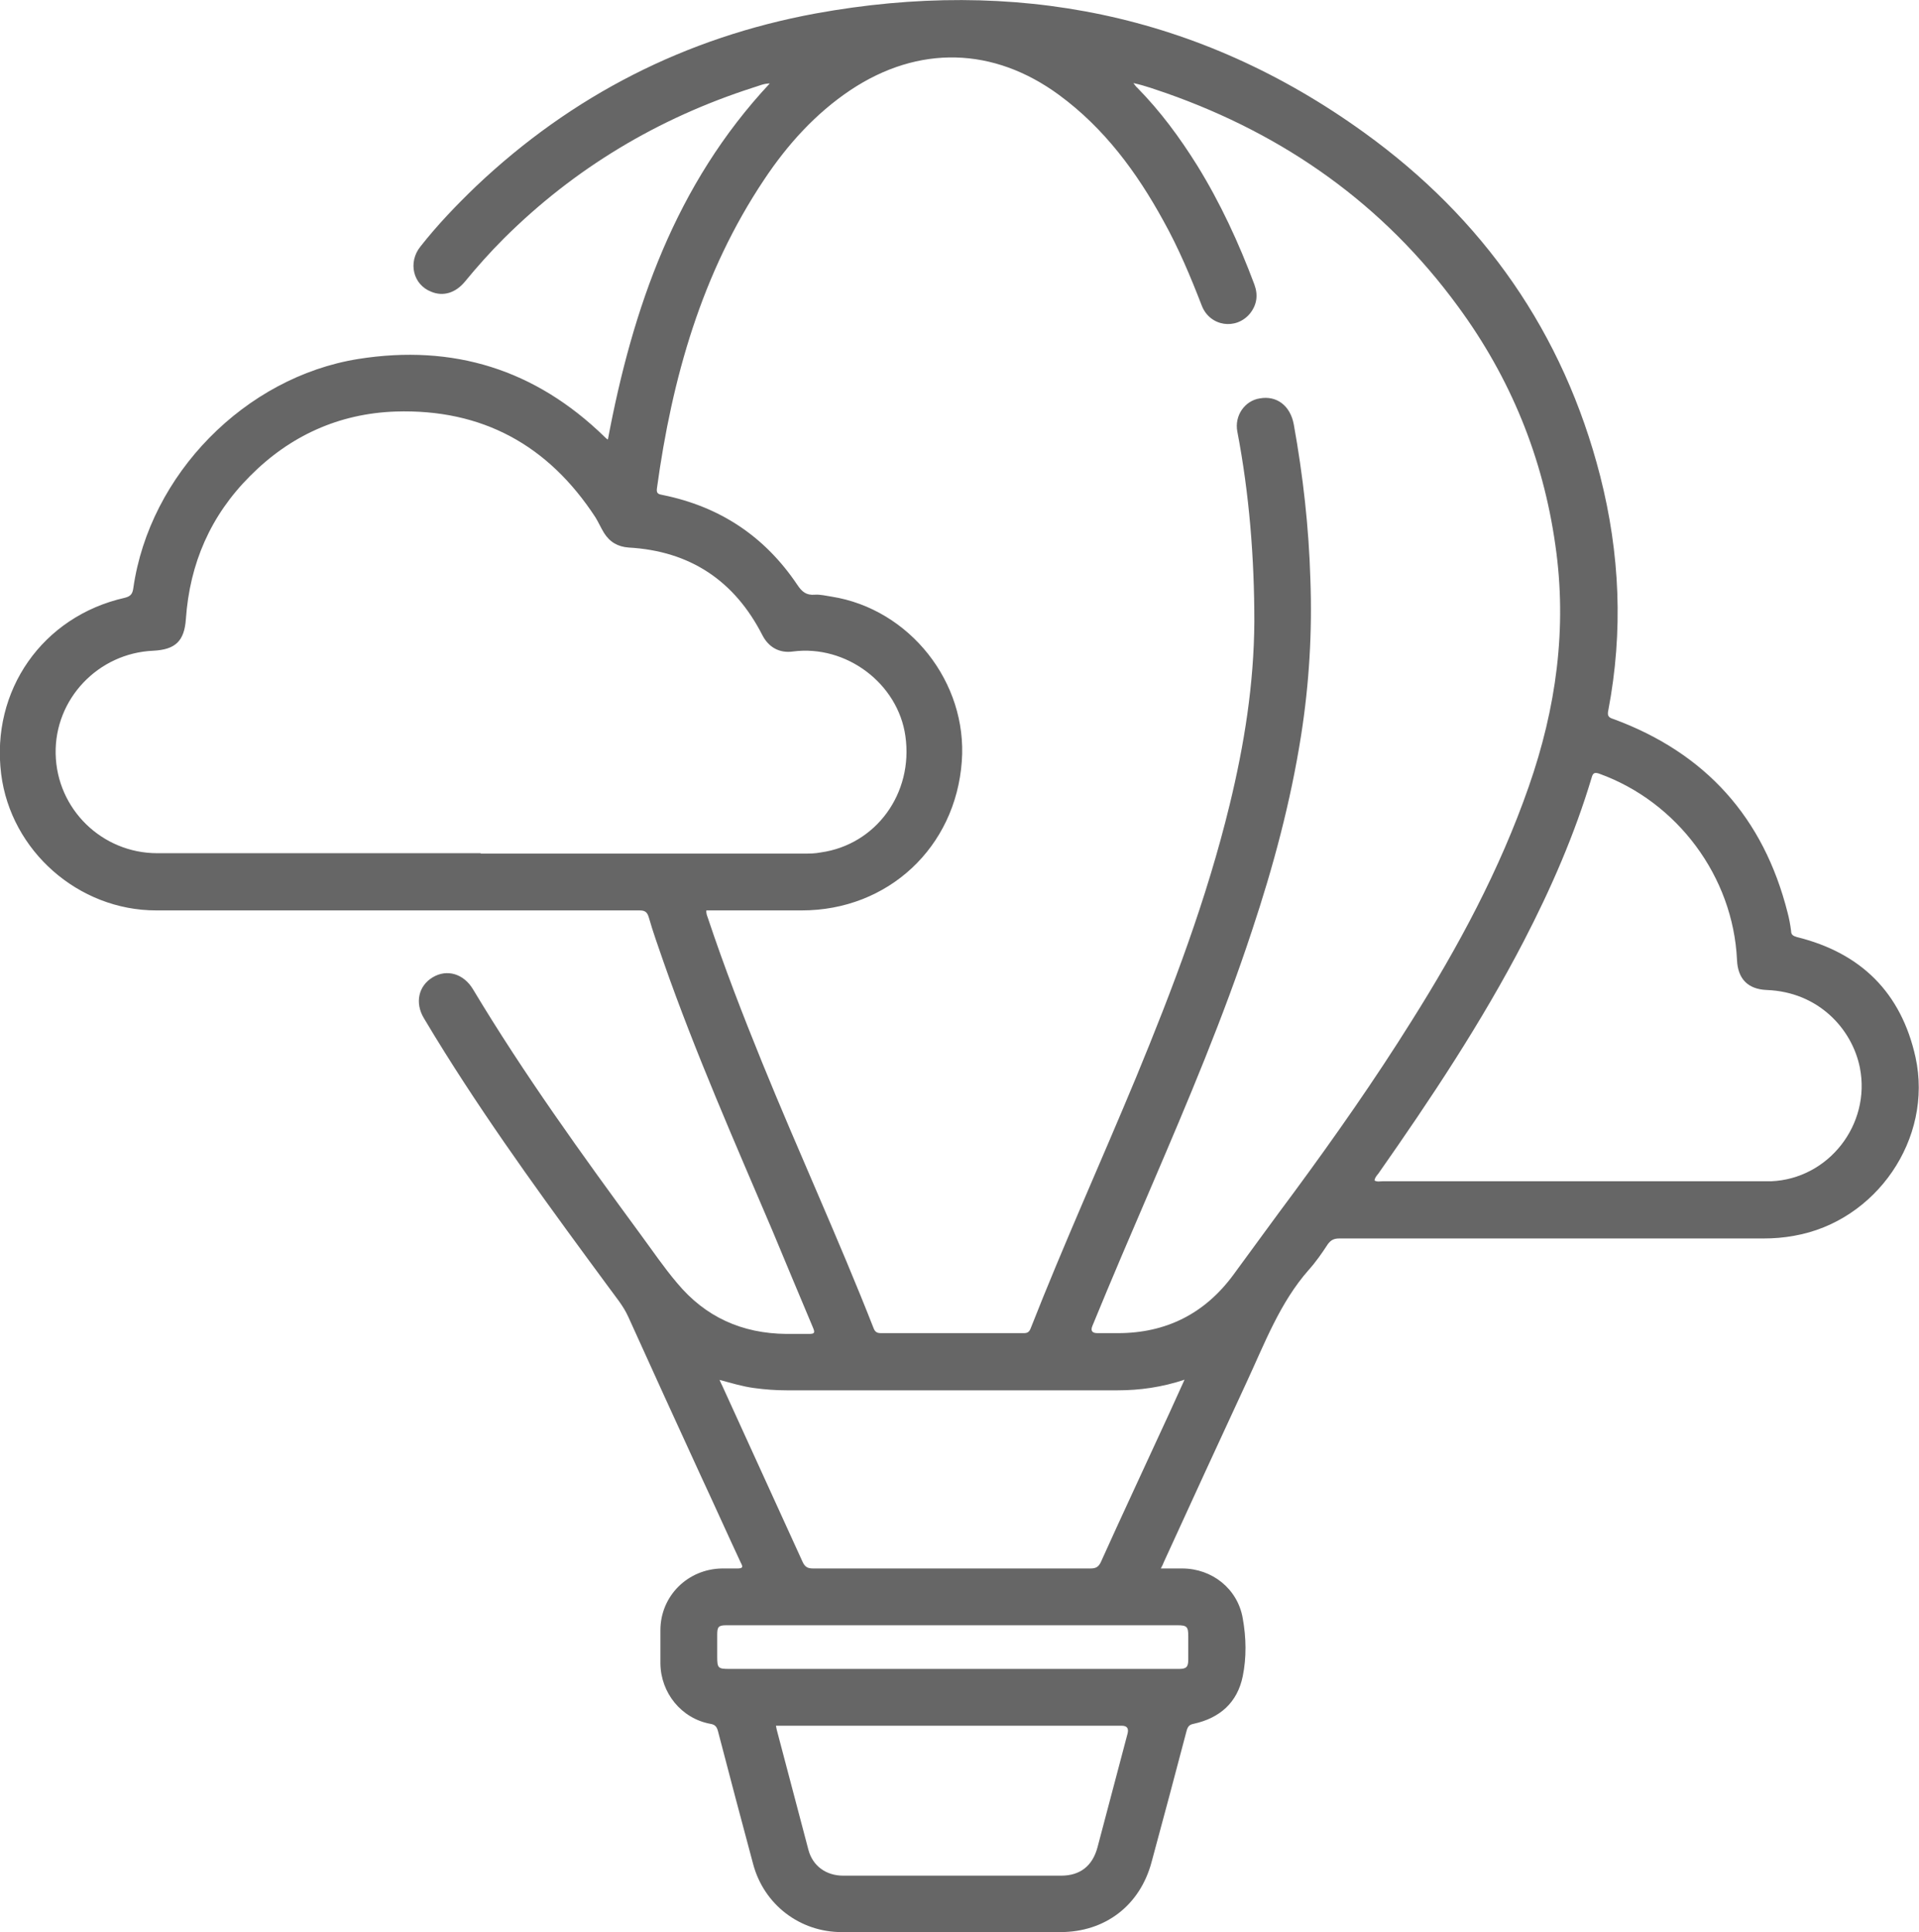 <?xml version="1.0" encoding="UTF-8"?><svg id="Layer_1" xmlns="http://www.w3.org/2000/svg" viewBox="0 0 49.66 50"><defs><style>.cls-1{fill:#666;}</style></defs><path class="cls-1" d="m15.73,11.38c.64-3.41,1.75-6.61,4.19-9.22-.16,0-.3.07-.44.11-2.45.79-4.61,2.08-6.44,3.9-.36.36-.69.73-1.01,1.12-.24.29-.56.39-.87.26-.47-.18-.61-.76-.28-1.17.44-.56.93-1.07,1.44-1.56C14.8,2.47,17.74.97,21.1.35c5.15-.94,9.93,0,14.2,3.08,3.08,2.22,5.16,5.18,6.11,8.89.51,2,.6,4.02.21,6.06-.03.14,0,.19.14.23,2.38.88,3.88,2.55,4.5,5.01.04.15.07.31.09.47,0,.1.05.13.15.16,1.66.41,2.7,1.44,3.07,3.11.46,2.11-1.02,4.25-3.14,4.62-.27.05-.53.07-.8.07h-10.97c-.14,0-.22.04-.3.15-.15.23-.31.46-.49.66-.75.85-1.14,1.9-1.61,2.91-.72,1.55-1.43,3.1-2.14,4.65-.02.05-.04.1-.08.17h.55c.78,0,1.44.53,1.57,1.29.09.5.1,1.01,0,1.5-.14.68-.59,1.08-1.27,1.23-.11.02-.15.07-.18.17-.3,1.14-.6,2.27-.91,3.41-.3,1.12-1.2,1.81-2.36,1.81h-5.66c-1.08,0-2.01-.71-2.29-1.76-.31-1.15-.61-2.29-.91-3.44-.03-.11-.07-.17-.2-.19-.75-.14-1.28-.8-1.29-1.56v-.86c0-.89.71-1.59,1.6-1.6h.39c.15,0,.15-.04.09-.15-.35-.75-.69-1.51-1.04-2.26-.63-1.37-1.25-2.73-1.87-4.1-.13-.29-.33-.52-.51-.77-1.46-1.98-2.92-3.97-4.23-6.06-.19-.3-.37-.6-.55-.9-.24-.4-.14-.84.23-1.06s.8-.09,1.04.31c1.32,2.2,2.82,4.28,4.34,6.35.31.42.6.85.94,1.25.73.88,1.68,1.31,2.83,1.32h.58c.14,0,.17-.02.11-.16-.35-.83-.7-1.67-1.05-2.51-.98-2.3-1.99-4.59-2.82-6.96-.13-.38-.27-.76-.38-1.15-.04-.13-.09-.18-.24-.18H4.04c-2.01,0-3.76-1.54-4.01-3.53-.27-2.16,1.07-4.08,3.2-4.56.16-.04.2-.11.22-.25.42-2.94,2.89-5.46,5.82-5.93,2.46-.39,4.58.27,6.37,2.01.02.02.05.05.08.07h.02-.01Zm2.55,12.18c-.01.08.02.14.04.2.42,1.26.9,2.5,1.4,3.73.94,2.31,1.98,4.57,2.89,6.89.04.1.1.12.19.12h3.69c.09,0,.14-.02.18-.12.86-2.19,1.83-4.33,2.73-6.5.95-2.3,1.83-4.62,2.42-7.05.38-1.56.63-3.13.64-4.74,0-1.65-.13-3.3-.44-4.92-.08-.41.19-.8.58-.86.44-.08.79.19.88.67.24,1.33.39,2.66.43,4.01.05,1.36-.03,2.7-.24,4.04-.27,1.72-.72,3.4-1.27,5.05-.74,2.25-1.66,4.42-2.59,6.59-.52,1.21-1.04,2.42-1.54,3.64q-.08.19.13.19h.53c1.24,0,2.24-.5,2.98-1.5.53-.72,1.05-1.44,1.58-2.15,1.06-1.44,2.09-2.91,3.04-4.43,1.21-1.92,2.28-3.91,3.03-6.06.71-2.03,1-4.11.69-6.25-.32-2.27-1.16-4.33-2.52-6.18-1.93-2.64-4.48-4.44-7.55-5.52-.27-.09-.53-.19-.85-.26.05.06.07.1.1.12.6.61,1.1,1.29,1.55,2.01.6.97,1.08,2.01,1.48,3.08.1.27.07.52-.11.75-.36.44-1.04.34-1.25-.2-.29-.75-.6-1.49-.99-2.19-.69-1.26-1.53-2.4-2.7-3.26-1.7-1.25-3.64-1.3-5.4-.13-.91.61-1.63,1.41-2.23,2.31-1.62,2.42-2.39,5.15-2.78,8-.02.14.05.15.15.17,1.48.3,2.64,1.07,3.48,2.32.12.18.23.28.46.26.14-.01.29.03.43.05,2.02.32,3.52,2.22,3.37,4.26-.16,2.23-1.91,3.86-4.14,3.86h-2.51.04Zm-5.84-1.47h8.36c.15,0,.29,0,.44-.03,1.43-.2,2.4-1.53,2.19-3.01-.19-1.36-1.53-2.37-2.91-2.19-.35.05-.63-.11-.79-.42-.72-1.41-1.87-2.18-3.46-2.27-.28-.02-.49-.14-.64-.38-.08-.13-.14-.27-.22-.4-1.22-1.87-2.93-2.81-5.17-2.74-1.47.05-2.74.63-3.77,1.67-1.02,1.02-1.56,2.26-1.66,3.7-.04.57-.27.79-.84.82-1.43.06-2.56,1.25-2.53,2.67.03,1.43,1.2,2.57,2.63,2.57h8.37Zm23.13,8.46c.07.04.14.02.21.02h10.05c1.49-.06,2.59-1.47,2.3-2.94-.2-1-1.07-1.96-2.41-2.01-.49-.02-.75-.29-.77-.78-.1-2.15-1.54-4.09-3.57-4.82-.12-.04-.16-.01-.19.1-.44,1.47-1.05,2.87-1.76,4.24-1.09,2.1-2.4,4.07-3.76,6.01-.04.05-.09.1-.1.18h0Zm-4.9,5.15c-.6.2-1.17.28-1.76.28h-8.54c-.29,0-.57-.02-.86-.06-.3-.04-.59-.13-.89-.21.03.07.05.11.07.15.69,1.52,1.39,3.04,2.08,4.56.06.13.13.17.27.17h7.18c.14,0,.21-.04.27-.17.54-1.2,1.1-2.39,1.65-3.59.17-.36.33-.73.52-1.14h.01Zm-10.59,8.96c.01.06.02.1.03.14.27,1.02.54,2.05.81,3.07.11.42.46.67.9.67h5.64c.49,0,.81-.25.94-.73.26-.98.52-1.97.78-2.95q.05-.2-.15-.2h-8.95Zm4.57-2.6h-5.85c-.21,0-.24.04-.24.25v.56c0,.3.02.32.32.32h11.63c.19,0,.24-.05.24-.24v-.6c0-.25-.03-.29-.28-.29h-5.82Z"/></svg>